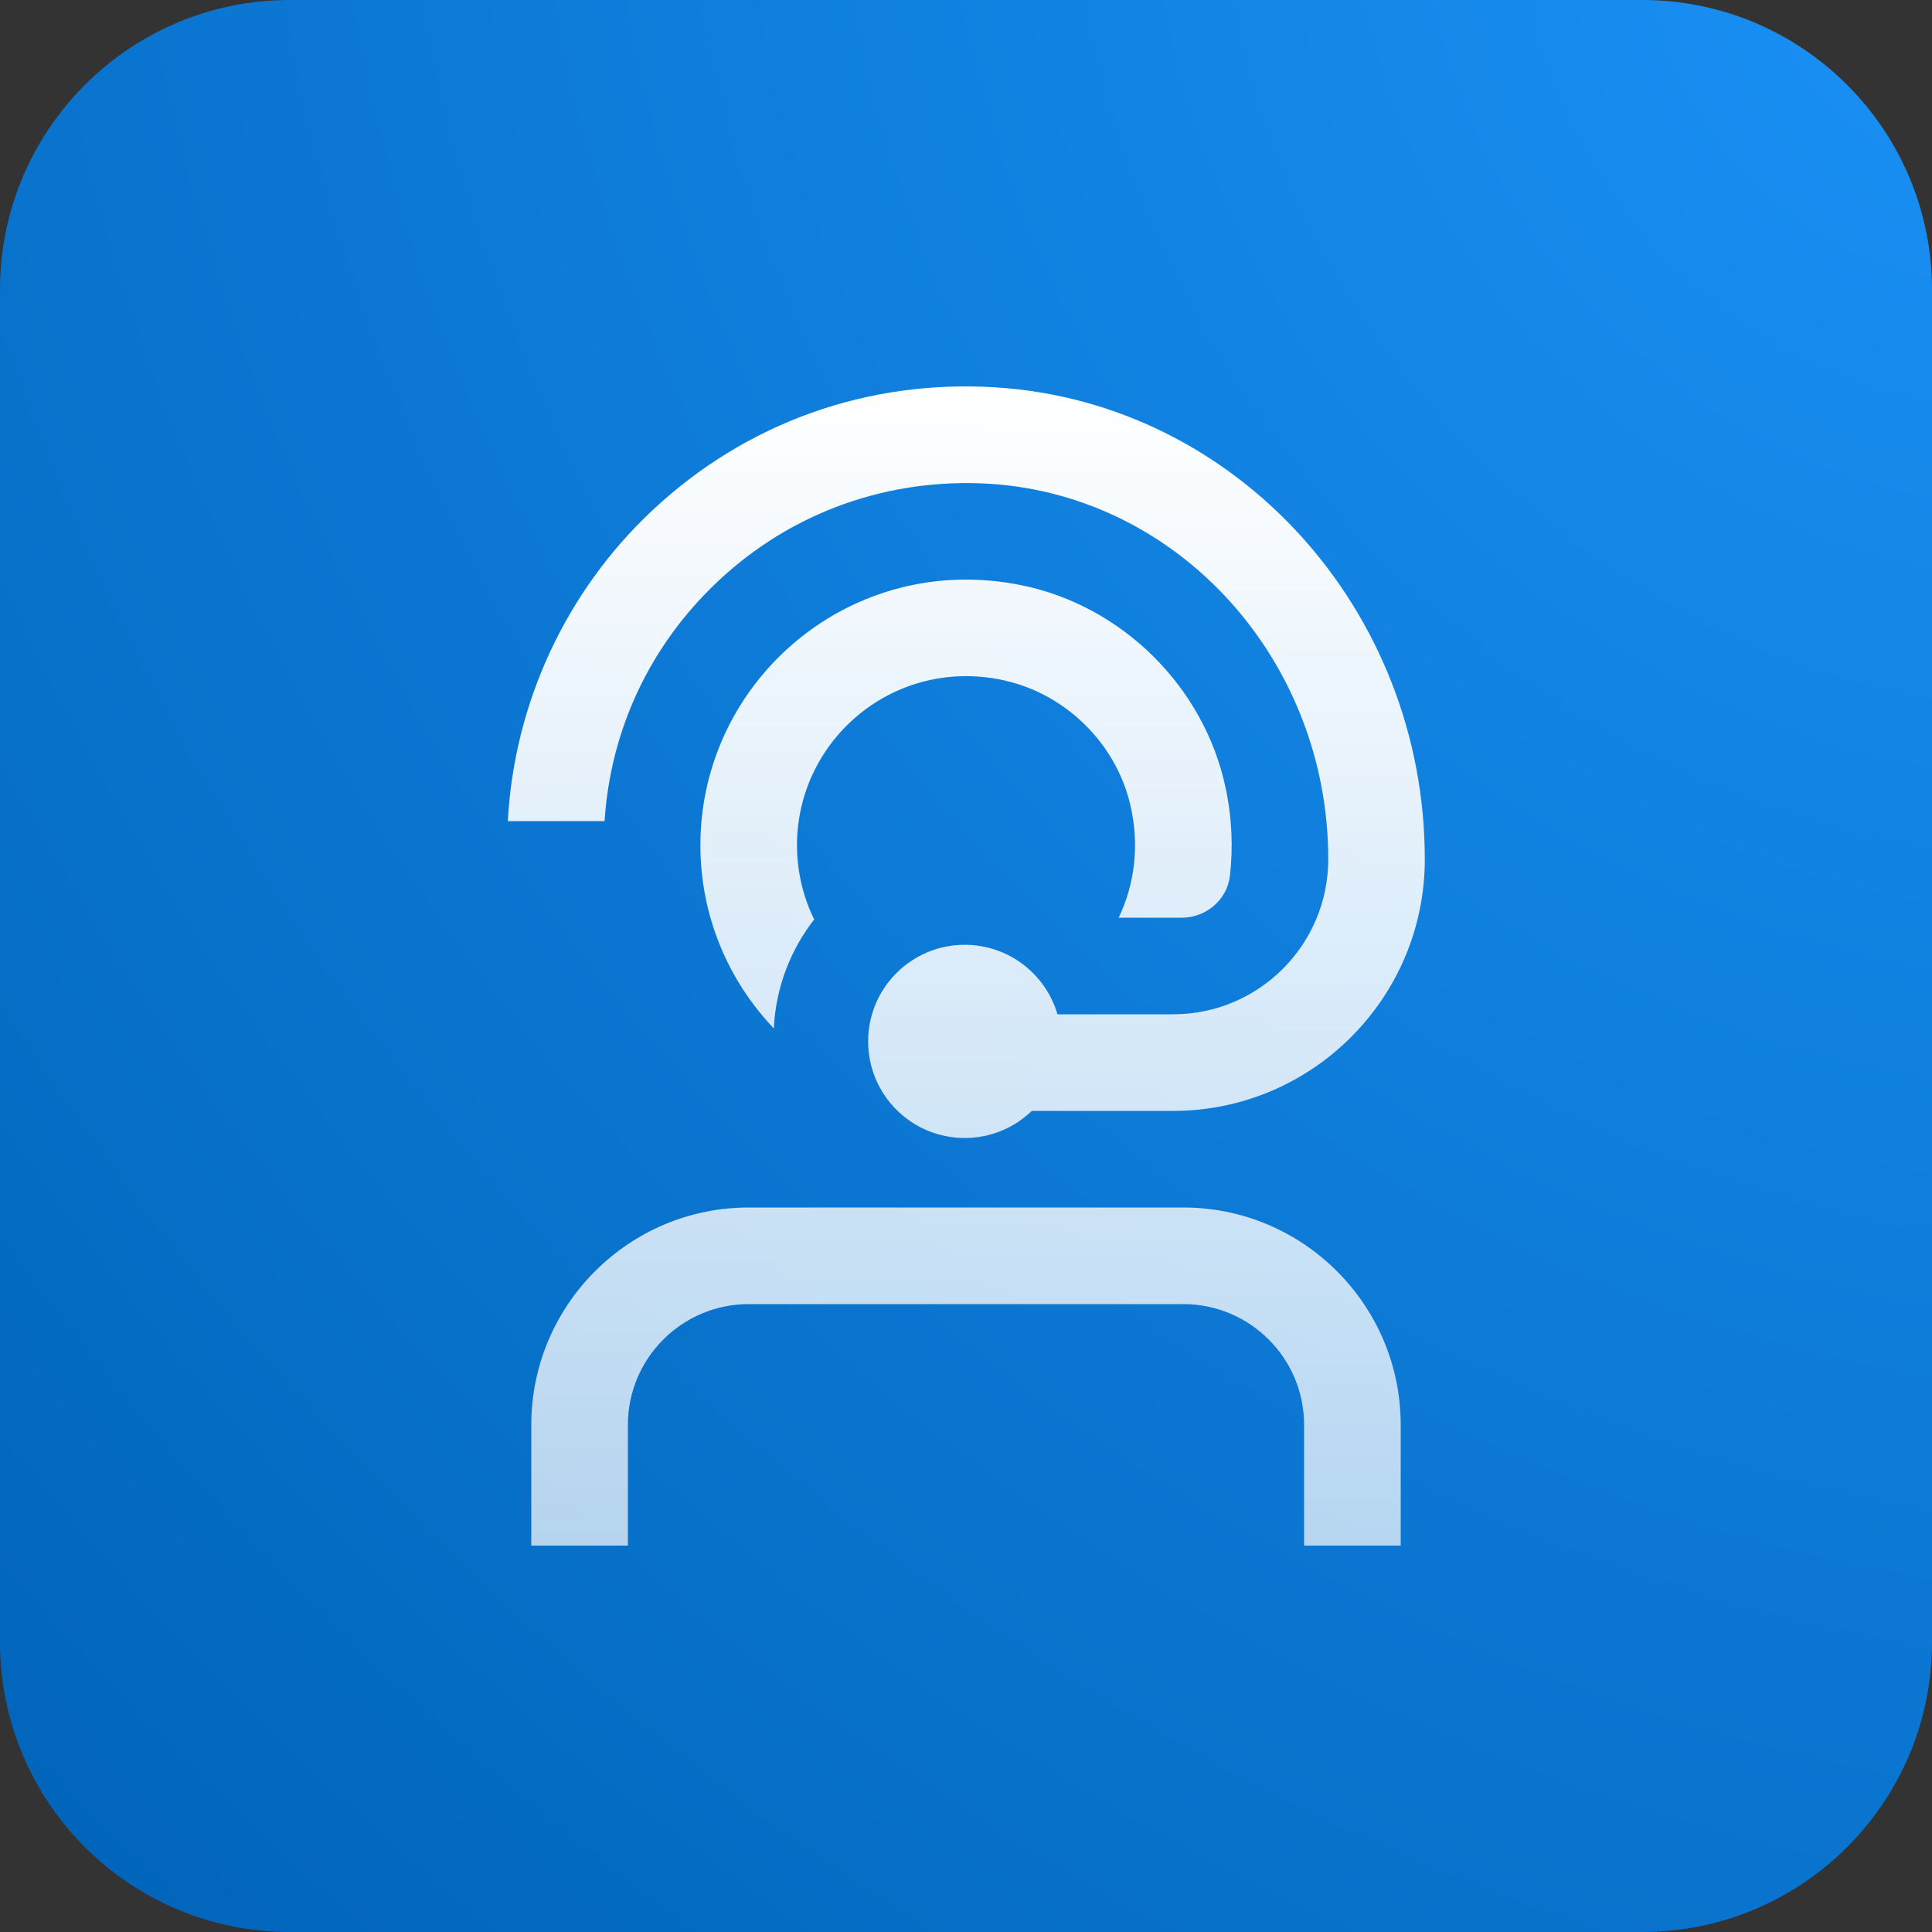<svg width="80" height="80" viewBox="0 0 80 80" fill="none" xmlns="http://www.w3.org/2000/svg">
<rect x="0" y="0" width="80" height="80" fill="#333333" stroke="none"/>
<path d="M0 12C0 5.373 5.373 0 12 0H68C74.627 0 80 5.373 80 12V68C80 74.627 74.627 80 68 80H12C5.373 80 0 74.627 0 68V12Z" fill="url(#paint0_radial_5138_12842)"/>
<g clip-path="url(#clip0_5138_12842)">
<path d="M58 59V64H54V59C54 56.242 51.758 54 49 54H31C28.244 54 26 56.242 26 59V64H22V59C22 54.038 26.038 50 31 50H49C53.962 50 58 54.038 58 59ZM41.648 28.19C44.158 28.768 46.204 30.798 46.798 33.304C47.2 34.998 46.98 36.622 46.322 38H48.934C49.936 38 50.812 37.264 50.928 36.268C51.064 35.094 51.014 33.864 50.746 32.606C49.858 28.448 46.484 25.094 42.32 24.238C35.246 22.784 29.002 28.178 29.002 35C29.002 37.938 30.16 40.61 32.042 42.584C32.122 40.888 32.734 39.33 33.714 38.072C33.258 37.144 33.002 36.1 33.002 34.998C33.002 30.6 37.078 27.136 41.65 28.188L41.648 28.19ZM29.742 24.056C32.8 21.19 36.804 19.774 41.002 20.034C48.85 20.542 55 27.372 55 35.582C55 39.122 52.122 42 48.582 42H43.788C43.302 40.338 41.768 39.122 39.948 39.122C37.738 39.122 35.948 40.912 35.948 43.122C35.948 45.332 37.738 47.122 39.948 47.122C41.026 47.122 42.006 46.694 42.724 46H48.58C54.324 46 58.998 41.326 58.998 35.582C59 25.268 51.208 16.684 41.26 16.042C35.932 15.696 30.878 17.506 27.008 21.138C23.434 24.488 21.286 29.13 21.028 34.002H25.034C25.28 30.196 26.93 26.694 29.744 24.056H29.742Z" fill="url(#paint1_linear_5138_12842)"/>
</g>
<defs>
<radialGradient id="paint0_radial_5138_12842" cx="0" cy="0" r="1" gradientUnits="userSpaceOnUse" gradientTransform="translate(80 3.80422e-06) rotate(135) scale(113.137 139.447)">
<stop stop-color="#1A90F5"/>
<stop offset="1" stop-color="#0064B8"/>
</radialGradient>
<linearGradient id="paint1_linear_5138_12842" x1="40.013" y1="16" x2="40.013" y2="64" gradientUnits="userSpaceOnUse">
<stop stop-color="white"/>
<stop offset="1" stop-color="white" stop-opacity="0.7"/>
</linearGradient>
<clipPath id="clip0_5138_12842">
<rect width="48" height="48" fill="white" transform="translate(16 16)"/>
</clipPath>
</defs>
</svg>

